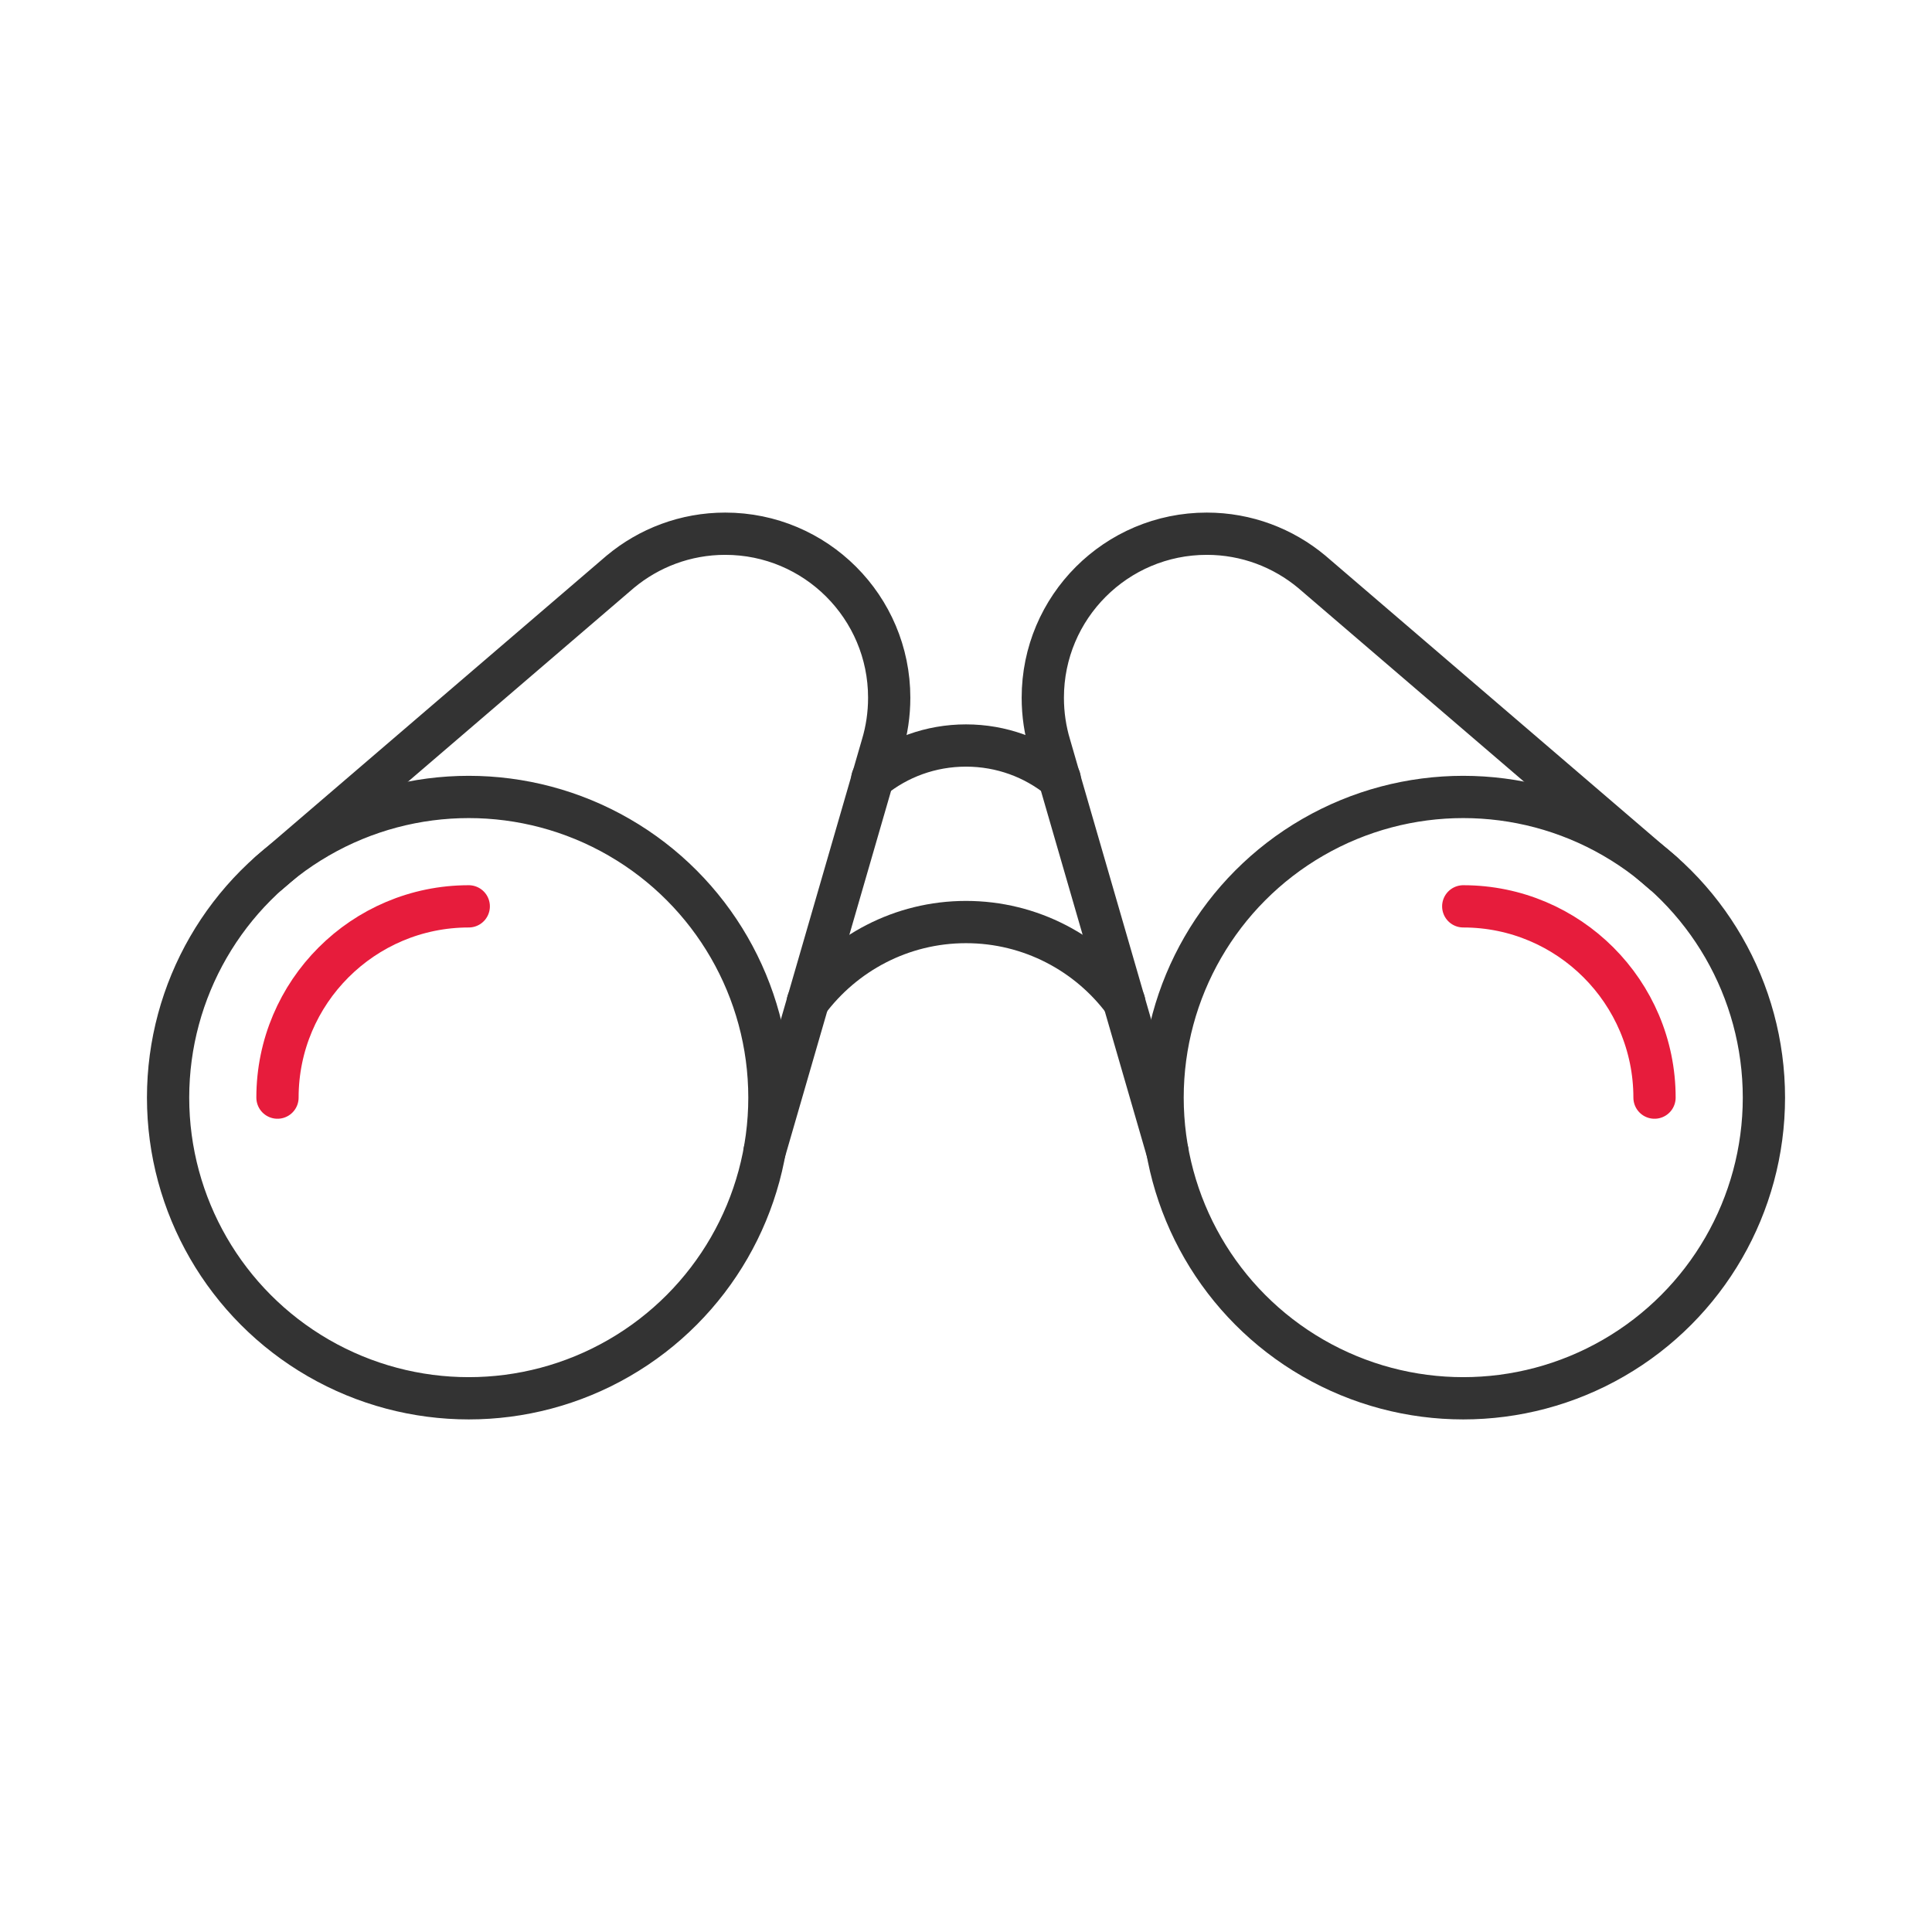 <?xml version="1.0" encoding="UTF-8"?><svg id="Layer_1" xmlns="http://www.w3.org/2000/svg" viewBox="0 0 80 80"><defs><style>.cls-1{stroke:#333;}.cls-1,.cls-2{fill:none;stroke-linecap:round;stroke-miterlimit:10;stroke-width:1.75px;}.cls-2{stroke:#e71c3c;}</style></defs><path class="cls-2" d="m11.49,45.45c0-4.37,3.55-7.92,7.92-7.92"/><circle class="cls-1" cx="19.41" cy="45.45" r="12.45"/><path class="cls-1" d="m11.14,36.15l14.55-12.48c1.18-.98,2.69-1.57,4.34-1.57,3.75,0,6.79,3.04,6.79,6.79,0,.69-.1,1.35-.29,1.98l-4.87,16.81"/><path class="cls-1" d="m33.45,41.48c1.49-2,3.87-3.3,6.55-3.3s5.07,1.3,6.55,3.3"/><path class="cls-1" d="m36.12,32.24c1.06-.86,2.41-1.37,3.88-1.37s2.82.51,3.88,1.37"/><circle class="cls-1" cx="60.59" cy="45.45" r="12.45"/><path class="cls-1" d="m68.86,36.15l-14.55-12.48c-1.18-.98-2.69-1.57-4.34-1.57-3.75,0-6.79,3.04-6.79,6.79,0,.69.1,1.35.29,1.98l4.87,16.81"/><path class="cls-2" d="m68.51,45.45c0-4.37-3.55-7.92-7.92-7.92"/></svg>